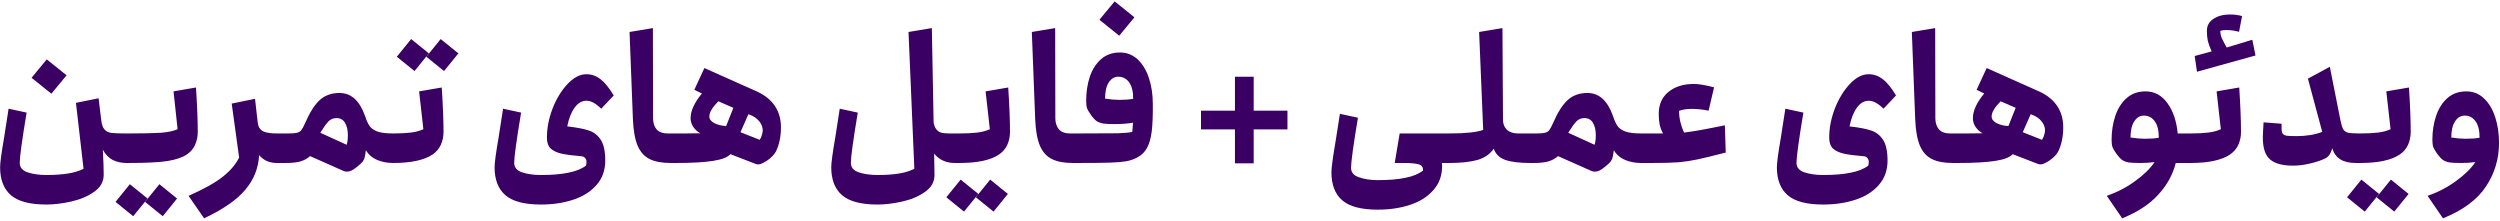 <svg width="905" height="80" viewBox="0 0 905 80" fill="none" xmlns="http://www.w3.org/2000/svg">
<path d="M46.566 48.312C46.737 48.312 46.886 48.568 47.014 49.08C47.142 49.592 47.206 50.189 47.206 50.872V56.44C47.206 57.123 47.142 57.72 47.014 58.232C46.886 58.744 46.737 59 46.566 59H45.734C43.942 59 42.299 58.637 40.806 57.912C39.355 57.144 38.161 55.907 37.222 54.2C37.435 58.04 37.542 61.048 37.542 63.224C37.542 65.741 36.39 67.811 34.086 69.432C31.782 71.053 29.009 72.227 25.766 72.952C22.566 73.677 19.579 74.04 16.806 74.04C10.833 74.04 6.545 72.909 3.942 70.648C1.339 68.387 0.038 65.016 0.038 60.536C0.038 58.957 0.529 55.331 1.51 49.656L3.11 39.352L9.638 40.76C7.974 50.744 7.142 56.803 7.142 58.936C7.142 60.6 8.102 61.752 10.022 62.392C11.942 63.032 14.203 63.352 16.806 63.352C19.707 63.352 22.267 63.181 24.486 62.84C26.705 62.499 28.625 61.923 30.246 61.112L27.494 37.24L35.686 35.576L36.646 43.448C36.817 45.027 37.201 46.157 37.798 46.84C38.395 47.523 39.227 47.949 40.294 48.12C41.403 48.248 43.217 48.312 45.734 48.312H46.566ZM16.934 21.496L24.102 27.256L18.598 33.912L11.43 28.152L16.934 21.496ZM70.947 31.672C71.373 38.243 71.587 43.619 71.587 47.8C71.587 49.421 71.266 50.957 70.626 52.408C70.029 53.816 69.026 54.989 67.618 55.928C66.04 56.995 63.715 57.784 60.642 58.296C57.571 58.765 52.877 59 46.562 59C46.392 59 46.264 58.765 46.178 58.296C46.05 57.784 45.986 57.165 45.986 56.44V50.872C45.986 50.189 46.05 49.592 46.178 49.08C46.264 48.568 46.392 48.312 46.562 48.312C51.896 48.312 55.821 48.227 58.339 48.056C60.898 47.843 62.883 47.416 64.29 46.776L62.819 33.08L70.947 31.672ZM47.011 66.68L53.41 71.864L48.227 78.264L41.827 73.08L47.011 66.68ZM57.699 66.68L64.099 71.864L58.914 78.264L52.514 73.08L57.699 66.68ZM102.243 48.312C102.414 48.312 102.542 48.568 102.627 49.08C102.755 49.592 102.819 50.189 102.819 50.872V56.44C102.819 57.165 102.755 57.784 102.627 58.296C102.542 58.765 102.414 59 102.243 59H100.131C98.894 59 97.72 58.765 96.611 58.296C95.502 57.784 94.563 57.059 93.795 56.12C93.582 60.771 91.939 64.931 88.867 68.6C85.838 72.269 80.846 75.747 73.891 79.032L68.259 70.904C74.019 68.344 78.222 65.976 80.867 63.8C83.512 61.667 85.411 59.405 86.563 57.016L83.875 37.496L92.323 35.768L93.283 44.28C93.454 45.816 94.072 46.883 95.139 47.48C96.206 48.035 97.87 48.312 100.131 48.312H102.243ZM142.25 48.312C142.421 48.312 142.57 48.568 142.698 49.08C142.826 49.592 142.89 50.189 142.89 50.872V56.44C142.89 57.123 142.826 57.72 142.698 58.232C142.57 58.744 142.421 59 142.25 59C140.245 59 138.346 58.637 136.554 57.912C134.762 57.144 133.397 55.971 132.458 54.392L132.138 56.376C132.01 57.144 131.754 57.805 131.37 58.36C130.986 58.915 130.239 59.619 129.13 60.472C128.405 61.069 127.765 61.496 127.21 61.752C126.655 62.008 126.122 62.136 125.61 62.136C125.098 62.136 124.629 62.029 124.202 61.816L112.234 56.504C111.338 57.357 110.186 57.997 108.778 58.424C107.413 58.808 105.685 59 103.594 59H102.25C102.079 59 101.951 58.765 101.866 58.296C101.738 57.784 101.674 57.165 101.674 56.44V50.872C101.674 50.189 101.738 49.592 101.866 49.08C101.951 48.568 102.079 48.312 102.25 48.312H104.49C105.898 48.312 106.922 48.227 107.562 48.056C108.245 47.885 108.757 47.565 109.098 47.096C109.439 46.627 109.866 45.837 110.378 44.728C112.085 40.76 113.877 37.923 115.754 36.216C117.631 34.509 120.021 33.656 122.922 33.656C127.103 33.656 130.175 36.429 132.138 41.976C132.65 43.555 133.205 44.771 133.802 45.624C134.399 46.477 135.338 47.139 136.618 47.608C137.941 48.077 139.818 48.312 142.25 48.312ZM125.482 52.408C125.781 51.512 125.93 50.36 125.93 48.952C125.93 47.117 125.589 45.624 124.906 44.472C124.223 43.32 123.199 42.744 121.834 42.744C120.682 42.744 119.722 43.128 118.954 43.896C118.229 44.621 117.226 46.008 115.946 48.056L125.482 52.408ZM159.914 31.672C160.341 38.243 160.554 43.619 160.554 47.8C160.554 49.421 160.234 50.957 159.594 52.408C158.954 53.816 157.951 54.989 156.586 55.928C153.557 57.976 148.778 59 142.25 59C142.079 59 141.951 58.765 141.866 58.296C141.738 57.784 141.674 57.165 141.674 56.44V50.872C141.674 50.189 141.738 49.592 141.866 49.08C141.951 48.568 142.079 48.312 142.25 48.312C144.81 48.312 146.965 48.205 148.714 47.992C150.463 47.779 151.978 47.373 153.258 46.776L151.722 33.08L159.914 31.672ZM148.842 14.136L155.242 19.32L150.058 25.72L143.658 20.536L148.842 14.136ZM159.53 14.136L165.93 19.32L160.746 25.72L154.346 20.536L159.53 14.136ZM195.806 74.04C189.833 74.04 185.545 72.909 182.942 70.648C180.339 68.387 179.038 65.016 179.038 60.536C179.038 58.957 179.529 55.331 180.51 49.656L182.11 39.352L188.638 40.76C186.974 50.744 186.142 56.803 186.142 58.936C186.142 60.6 187.102 61.752 189.022 62.392C190.942 63.032 193.203 63.352 195.806 63.352C199.774 63.352 203.081 63.075 205.726 62.52C208.414 62.008 210.547 61.155 212.126 59.96C212.254 59.448 212.318 59.021 212.318 58.68C212.318 58.083 212.147 57.592 211.806 57.208C211.507 56.824 211.081 56.611 210.526 56.568C207.369 56.312 204.937 55.992 203.23 55.608C201.566 55.224 200.265 54.605 199.326 53.752C198.43 52.856 197.982 51.555 197.982 49.848C197.982 46.392 198.665 42.872 200.03 39.288C201.438 35.704 203.251 32.739 205.47 30.392C207.689 28.045 209.95 26.872 212.254 26.872C214.089 26.872 215.774 27.448 217.31 28.6C218.846 29.752 220.467 31.736 222.174 34.552L217.63 39.352C215.71 37.432 213.939 36.472 212.318 36.472C210.611 36.472 209.161 37.325 207.966 39.032C206.771 40.696 205.897 42.936 205.342 45.752C208.755 46.136 211.337 46.627 213.086 47.224C214.878 47.779 216.329 48.888 217.438 50.552C218.547 52.216 219.102 54.733 219.102 58.104C219.102 61.645 218.035 64.611 215.902 67C213.811 69.389 210.995 71.16 207.454 72.312C203.955 73.464 200.073 74.04 195.806 74.04ZM244.73 48.312C244.901 48.312 245.029 48.568 245.114 49.08C245.242 49.592 245.306 50.189 245.306 50.872V56.44C245.306 57.165 245.242 57.784 245.114 58.296C245.029 58.765 244.901 59 244.73 59H242.746C239.631 59 237.114 58.531 235.194 57.592C233.274 56.653 231.823 55.053 230.842 52.792C229.861 50.488 229.285 47.267 229.114 43.128L227.898 11.576L236.346 10.168L236.41 43C236.453 44.621 236.901 45.923 237.754 46.904C238.65 47.843 239.951 48.312 241.658 48.312H244.73ZM274.062 33.144C276.921 34.467 279.075 36.216 280.526 38.392C281.977 40.568 282.702 43.128 282.702 46.072C282.702 49.485 282.083 52.429 280.846 54.904C280.547 55.459 280.142 55.992 279.63 56.504C279.161 57.016 278.499 57.571 277.646 58.168C276.878 58.637 276.259 58.979 275.79 59.192C275.321 59.405 274.873 59.512 274.446 59.512C274.147 59.512 273.827 59.448 273.486 59.32L264.398 55.8C263.459 56.909 261.39 57.72 258.19 58.232C254.99 58.744 250.51 59 244.75 59C244.579 59 244.451 58.765 244.366 58.296C244.238 57.784 244.174 57.165 244.174 56.44V50.872C244.174 50.189 244.238 49.592 244.366 49.08C244.451 48.568 244.579 48.312 244.75 48.312H248.078L253.518 48.248C252.494 47.693 251.641 46.925 250.958 45.944C250.318 44.963 249.998 43.917 249.998 42.808C249.998 40.12 251.363 37.133 254.094 33.848L251.342 32.504L254.99 24.632L274.062 33.144ZM265.486 39.032L260.046 36.664C257.87 38.84 256.782 40.675 256.782 42.168C256.782 43.107 257.358 43.896 258.51 44.536C259.705 45.176 261.155 45.539 262.862 45.624L265.486 39.032ZM275.022 50.616C275.363 50.104 275.619 49.528 275.79 48.888C276.003 48.248 276.11 47.693 276.11 47.224C276.11 46.029 275.683 44.92 274.83 43.896C274.019 42.829 272.718 41.976 270.926 41.336L268.046 47.864L275.022 50.616ZM347.313 48.312C347.441 48.312 347.569 48.589 347.697 49.144C347.825 49.656 347.889 50.232 347.889 50.872V56.44C347.889 57.123 347.825 57.72 347.697 58.232C347.569 58.744 347.441 59 347.313 59H345.649C342.492 59 339.996 57.869 338.161 55.608L338.289 63.224C338.332 65.741 337.201 67.811 334.897 69.432C332.636 71.053 329.884 72.227 326.641 72.952C323.398 73.677 320.412 74.04 317.681 74.04C311.708 74.04 307.42 72.909 304.817 70.648C302.214 68.387 300.913 65.016 300.913 60.536C300.913 58.957 301.404 55.331 302.385 49.656L303.985 39.352L310.513 40.76C308.849 50.744 308.017 56.803 308.017 58.936C308.017 60.6 308.977 61.752 310.897 62.392C312.817 63.032 315.078 63.352 317.681 63.352C320.582 63.352 323.121 63.181 325.297 62.84C327.473 62.499 329.372 61.923 330.993 61.112L328.881 11.576L337.329 10.168L337.969 44.408C338.225 45.645 338.63 46.541 339.185 47.096C339.782 47.651 340.422 47.992 341.105 48.12C341.83 48.248 342.748 48.312 343.857 48.312H347.313ZM364.977 31.672C365.403 38.243 365.617 43.619 365.617 47.8C365.617 49.421 365.297 50.957 364.657 52.408C364.017 53.816 363.014 54.989 361.649 55.928C358.619 57.976 353.841 59 347.312 59C347.142 59 347.014 58.765 346.928 58.296C346.8 57.784 346.736 57.165 346.736 56.44V50.872C346.736 50.189 346.8 49.592 346.928 49.08C347.014 48.568 347.142 48.312 347.312 48.312C349.873 48.312 352.027 48.205 353.777 47.992C355.526 47.779 357.041 47.373 358.321 46.776L356.785 33.08L364.977 31.672ZM347.761 65.016L354.161 70.2L348.977 76.6L342.576 71.416L347.761 65.016ZM358.449 65.016L364.849 70.2L359.665 76.6L353.265 71.416L358.449 65.016ZM390.355 48.312C390.526 48.312 390.654 48.568 390.739 49.08C390.867 49.592 390.931 50.189 390.931 50.872V56.44C390.931 57.165 390.867 57.784 390.739 58.296C390.654 58.765 390.526 59 390.355 59H388.371C385.256 59 382.739 58.531 380.819 57.592C378.899 56.653 377.448 55.053 376.467 52.792C375.486 50.488 374.91 47.267 374.739 43.128L373.523 11.576L381.971 10.168L382.035 43C382.078 44.621 382.526 45.923 383.379 46.904C384.275 47.843 385.576 48.312 387.283 48.312H390.355ZM417.319 37.624C417.362 41.72 417.234 45.005 416.935 47.48C416.636 49.955 416.082 51.939 415.271 53.432C414.503 54.925 413.372 56.077 411.879 56.888C410.684 57.571 409.34 58.061 407.847 58.36C406.354 58.616 404.37 58.787 401.895 58.872C399.463 58.957 395.623 59 390.375 59C390.204 59 390.076 58.765 389.991 58.296C389.863 57.784 389.799 57.165 389.799 56.44V50.872C389.799 50.189 389.863 49.592 389.991 49.08C390.076 48.568 390.204 48.312 390.375 48.312C397.33 48.312 402.087 48.291 404.647 48.248C407.207 48.163 408.956 47.992 409.895 47.736L410.151 44.408C408.231 44.749 406.034 44.92 403.559 44.92C401.724 44.92 400.338 44.856 399.399 44.728C398.46 44.557 397.65 44.259 396.967 43.832C396.327 43.363 395.666 42.637 394.983 41.656C394.258 40.675 393.767 39.864 393.511 39.224C393.298 38.541 393.191 37.645 393.191 36.536C393.191 33.421 393.618 30.541 394.471 27.896C395.367 25.208 396.732 23.053 398.567 21.432C400.402 19.811 402.684 19 405.415 19C407.89 19 410.023 19.832 411.815 21.496C413.607 23.16 414.972 25.421 415.911 28.28C416.85 31.096 417.319 34.211 417.319 37.624ZM400.039 35.704C402.044 36.003 403.751 36.152 405.159 36.152C407.25 36.152 408.935 36.024 410.215 35.768C410.215 33.123 409.724 31.139 408.743 29.816C407.762 28.451 406.46 27.768 404.839 27.768C403.431 27.768 402.279 28.451 401.383 29.816C400.487 31.181 400.039 33.144 400.039 35.704ZM403.495 0.504L410.663 6.264L405.159 12.92L397.991 7.16L403.495 0.504ZM447.051 59.128V46.84H434.763V40.056H447.051V27.768H453.835V40.056H466.059V46.84H453.835V59.128H447.051ZM524.536 48.312C524.706 48.312 524.856 48.568 524.984 49.08C525.112 49.592 525.176 50.189 525.176 50.872V56.44C525.176 57.123 525.112 57.72 524.984 58.232C524.856 58.744 524.706 59 524.536 59H521.976C522.018 59.213 522.04 59.576 522.04 60.088C522.04 63.587 520.973 66.509 518.84 68.856C516.749 71.245 513.933 73.016 510.392 74.168C506.893 75.32 503.01 75.896 498.744 75.896C492.77 75.896 488.482 74.765 485.88 72.504C483.277 70.243 481.976 66.851 481.976 62.328C481.976 60.792 482.466 57.144 483.448 51.384L485.048 41.208L491.576 42.616C489.912 52.6 489.08 58.637 489.08 60.728C489.08 62.392 490.04 63.544 491.96 64.184C493.922 64.867 496.184 65.208 498.744 65.208C502.754 65.208 506.082 64.931 508.728 64.376C511.373 63.864 513.506 62.989 515.128 61.752C515.213 60.6 514.722 59.853 513.656 59.512C512.589 59.171 510.754 59 508.152 59H504.888L506.68 48.312H524.536ZM554.003 48.312C554.173 48.312 554.323 48.568 554.451 49.08C554.579 49.592 554.643 50.189 554.643 50.872V56.44C554.643 57.123 554.579 57.72 554.451 58.232C554.323 58.744 554.173 59 554.003 59C549.992 59 546.92 58.616 544.787 57.848C542.696 57.037 541.352 55.693 540.755 53.816C539.347 55.821 537.363 57.187 534.803 57.912C532.243 58.637 528.829 59 524.562 59C524.392 59 524.264 58.765 524.178 58.296C524.05 57.784 523.986 57.165 523.986 56.44V50.872C523.986 50.189 524.05 49.592 524.178 49.08C524.264 48.568 524.392 48.312 524.562 48.312C530.451 48.312 534.568 47.885 536.915 47.032L535.443 11.576L543.891 10.168L544.083 43.384C544.083 44.835 544.552 46.029 545.491 46.968C546.472 47.864 547.837 48.312 549.587 48.312H554.003ZM594 48.312C594.171 48.312 594.32 48.568 594.448 49.08C594.576 49.592 594.64 50.189 594.64 50.872V56.44C594.64 57.123 594.576 57.72 594.448 58.232C594.32 58.744 594.171 59 594 59C591.995 59 590.096 58.637 588.304 57.912C586.512 57.144 585.147 55.971 584.208 54.392L583.888 56.376C583.76 57.144 583.504 57.805 583.12 58.36C582.736 58.915 581.989 59.619 580.88 60.472C580.155 61.069 579.515 61.496 578.96 61.752C578.405 62.008 577.872 62.136 577.36 62.136C576.848 62.136 576.379 62.029 575.952 61.816L563.984 56.504C563.088 57.357 561.936 57.997 560.528 58.424C559.163 58.808 557.435 59 555.344 59H554C553.829 59 553.701 58.765 553.616 58.296C553.488 57.784 553.424 57.165 553.424 56.44V50.872C553.424 50.189 553.488 49.592 553.616 49.08C553.701 48.568 553.829 48.312 554 48.312H556.24C557.648 48.312 558.672 48.227 559.312 48.056C559.995 47.885 560.507 47.565 560.848 47.096C561.189 46.627 561.616 45.837 562.128 44.728C563.835 40.76 565.627 37.923 567.504 36.216C569.381 34.509 571.771 33.656 574.672 33.656C578.853 33.656 581.925 36.429 583.888 41.976C584.4 43.555 584.955 44.771 585.552 45.624C586.149 46.477 587.088 47.139 588.368 47.608C589.691 48.077 591.568 48.312 594 48.312ZM577.232 52.408C577.531 51.512 577.68 50.36 577.68 48.952C577.68 47.117 577.339 45.624 576.656 44.472C575.973 43.32 574.949 42.744 573.584 42.744C572.432 42.744 571.472 43.128 570.704 43.896C569.979 44.621 568.976 46.008 567.696 48.056L577.232 52.408ZM624.72 55.224C620.069 56.419 616.635 57.251 614.416 57.72C612.24 58.189 609.979 58.531 607.632 58.744C605.285 58.915 602.107 59 598.096 59H594C593.829 59 593.701 58.765 593.616 58.296C593.488 57.784 593.424 57.165 593.424 56.44V50.872C593.424 50.189 593.488 49.592 593.616 49.08C593.701 48.568 593.829 48.312 594 48.312H602C601.445 47.245 601.04 46.157 600.784 45.048C600.571 43.939 600.464 42.659 600.464 41.208C600.464 37.837 601.637 35.192 603.984 33.272C606.331 31.352 609.403 30.392 613.2 30.392C614.907 30.392 617.339 30.797 620.496 31.608L618.512 40.056C616.379 39.629 614.331 39.416 612.368 39.416C610.619 39.416 609.104 39.651 607.824 40.12C607.824 42.765 608.421 45.389 609.616 47.992C612.048 47.693 614.587 47.288 617.232 46.776C619.92 46.264 621.563 45.944 622.16 45.816L624.4 45.368L624.72 55.224ZM659.994 74.04C654.02 74.04 649.732 72.909 647.13 70.648C644.527 68.387 643.226 65.016 643.226 60.536C643.226 58.957 643.716 55.331 644.698 49.656L646.298 39.352L652.826 40.76C651.162 50.744 650.33 56.803 650.33 58.936C650.33 60.6 651.29 61.752 653.21 62.392C655.13 63.032 657.391 63.352 659.994 63.352C663.962 63.352 667.268 63.075 669.914 62.52C672.602 62.008 674.735 61.155 676.314 59.96C676.442 59.448 676.506 59.021 676.506 58.68C676.506 58.083 676.335 57.592 675.994 57.208C675.695 56.824 675.268 56.611 674.714 56.568C671.556 56.312 669.124 55.992 667.418 55.608C665.754 55.224 664.452 54.605 663.514 53.752C662.618 52.856 662.17 51.555 662.17 49.848C662.17 46.392 662.852 42.872 664.218 39.288C665.626 35.704 667.439 32.739 669.658 30.392C671.876 28.045 674.138 26.872 676.442 26.872C678.276 26.872 679.962 27.448 681.498 28.6C683.034 29.752 684.655 31.736 686.362 34.552L681.818 39.352C679.898 37.432 678.127 36.472 676.506 36.472C674.799 36.472 673.348 37.325 672.154 39.032C670.959 40.696 670.084 42.936 669.53 45.752C672.943 46.136 675.524 46.627 677.274 47.224C679.066 47.779 680.516 48.888 681.626 50.552C682.735 52.216 683.29 54.733 683.29 58.104C683.29 61.645 682.223 64.611 680.09 67C677.999 69.389 675.183 71.16 671.642 72.312C668.143 73.464 664.26 74.04 659.994 74.04ZM708.918 48.312C709.088 48.312 709.216 48.568 709.302 49.08C709.43 49.592 709.494 50.189 709.494 50.872V56.44C709.494 57.165 709.43 57.784 709.302 58.296C709.216 58.765 709.088 59 708.918 59H706.934C703.819 59 701.302 58.531 699.382 57.592C697.462 56.653 696.011 55.053 695.03 52.792C694.048 50.488 693.472 47.267 693.302 43.128L692.086 11.576L700.534 10.168L700.598 43C700.64 44.621 701.088 45.923 701.942 46.904C702.838 47.843 704.139 48.312 705.846 48.312H708.918ZM738.25 33.144C741.108 34.467 743.263 36.216 744.714 38.392C746.164 40.568 746.89 43.128 746.89 46.072C746.89 49.485 746.271 52.429 745.034 54.904C744.735 55.459 744.33 55.992 743.818 56.504C743.348 57.016 742.687 57.571 741.833 58.168C741.066 58.637 740.447 58.979 739.978 59.192C739.508 59.405 739.06 59.512 738.634 59.512C738.335 59.512 738.015 59.448 737.674 59.32L728.586 55.8C727.647 56.909 725.578 57.72 722.378 58.232C719.178 58.744 714.698 59 708.938 59C708.767 59 708.639 58.765 708.553 58.296C708.425 57.784 708.361 57.165 708.361 56.44V50.872C708.361 50.189 708.425 49.592 708.553 49.08C708.639 48.568 708.767 48.312 708.938 48.312H712.266L717.706 48.248C716.682 47.693 715.828 46.925 715.146 45.944C714.506 44.963 714.186 43.917 714.186 42.808C714.186 40.12 715.551 37.133 718.282 33.848L715.53 32.504L719.178 24.632L738.25 33.144ZM729.674 39.032L724.234 36.664C722.058 38.84 720.97 40.675 720.97 42.168C720.97 43.107 721.546 43.896 722.698 44.536C723.892 45.176 725.343 45.539 727.05 45.624L729.674 39.032ZM739.21 50.616C739.551 50.104 739.807 49.528 739.978 48.888C740.191 48.248 740.298 47.693 740.298 47.224C740.298 46.029 739.871 44.92 739.018 43.896C738.207 42.829 736.906 41.976 735.114 41.336L732.234 47.864L739.21 50.616ZM792.941 48.312C793.069 48.312 793.197 48.589 793.325 49.144C793.453 49.656 793.517 50.232 793.517 50.872V56.44C793.517 57.123 793.453 57.72 793.325 58.232C793.197 58.744 793.069 59 792.941 59H787.629C786.562 63.224 784.45 67.043 781.293 70.456C778.178 73.912 773.826 76.771 768.237 79.032L762.669 70.904C766.551 69.539 770.007 67.725 773.037 65.464C776.109 63.245 778.413 60.984 779.949 58.68C778.242 58.893 776.535 59 774.829 59C772.951 59 771.543 58.936 770.605 58.808C769.666 58.637 768.877 58.339 768.237 57.912C767.597 57.443 766.914 56.717 766.189 55.736C765.463 54.712 764.973 53.88 764.717 53.24C764.503 52.6 764.397 51.725 764.397 50.616C764.397 47.501 764.845 44.621 765.741 41.976C766.637 39.288 768.002 37.133 769.837 35.512C771.671 33.891 773.954 33.08 776.685 33.08C779.927 33.08 782.573 34.509 784.621 37.368C786.669 40.184 787.906 43.832 788.333 48.312H792.941ZM771.245 49.784C773.25 50.083 774.978 50.232 776.429 50.232C778.519 50.232 780.205 50.104 781.485 49.848C781.485 47.203 780.994 45.219 780.013 43.896C779.031 42.531 777.73 41.848 776.109 41.848C774.658 41.848 773.485 42.552 772.589 43.96C771.693 45.325 771.245 47.267 771.245 49.784ZM810.602 31.672C811.028 38.243 811.242 43.619 811.242 47.8C811.242 49.421 810.922 50.957 810.282 52.408C809.642 53.816 808.639 54.989 807.274 55.928C804.244 57.976 799.466 59 792.938 59C792.767 59 792.639 58.765 792.553 58.296C792.425 57.784 792.361 57.165 792.361 56.44V50.872C792.361 50.189 792.425 49.592 792.553 49.08C792.639 48.568 792.767 48.312 792.938 48.312C795.498 48.312 797.652 48.205 799.402 47.992C801.151 47.779 802.666 47.373 803.946 46.776L802.41 33.08L810.602 31.672ZM794.474 20.28L800.618 18.616C799.935 17.08 799.466 15.779 799.21 14.712C798.996 13.603 798.89 12.429 798.89 11.192C798.89 9.315 799.679 7.864 801.258 6.84C802.879 5.773 804.842 5.24 807.146 5.24C808.81 5.24 810.303 5.432 811.626 5.816L810.538 11.512C809.172 11.171 808.148 10.979 807.466 10.936C807.124 10.893 806.634 10.872 805.994 10.872C805.012 10.872 804.266 10.979 803.754 11.192C803.754 12.003 803.903 12.813 804.202 13.624C804.543 14.392 805.162 15.587 806.058 17.208L815.338 14.392L816.49 20.088L795.306 25.976L794.474 20.28ZM854.348 48.312C854.519 48.312 854.647 48.568 854.732 49.08C854.86 49.592 854.924 50.189 854.924 50.872V56.44C854.924 57.165 854.86 57.784 854.732 58.296C854.647 58.765 854.519 59 854.348 59H852.748C848.14 59 845.324 57.229 844.3 53.688C843.916 54.84 843.511 55.693 843.084 56.248C842.7 56.76 842.167 57.165 841.484 57.464C840.161 58.104 838.412 58.68 836.236 59.192C834.103 59.704 832.055 59.96 830.092 59.96C826.295 59.96 823.521 59.213 821.772 57.72C820.023 56.227 819.148 53.603 819.148 49.848C819.148 49.037 819.233 47.181 819.404 44.28L825.932 44.792V46.456C825.932 47.352 826.06 47.992 826.316 48.376C826.615 48.76 827.127 49.016 827.852 49.144C828.577 49.229 829.772 49.272 831.436 49.272C834.935 49.272 838.007 48.76 840.652 47.736L835.468 28.472L843.404 24.184L847.18 43.256C847.521 44.963 847.884 46.157 848.268 46.84C848.695 47.48 849.292 47.885 850.06 48.056C850.871 48.227 852.3 48.312 854.348 48.312ZM872.039 31.672C872.466 38.243 872.679 43.619 872.679 47.8C872.679 49.421 872.359 50.957 871.719 52.408C871.079 53.816 870.076 54.989 868.711 55.928C865.682 57.976 860.903 59 854.375 59C854.204 59 854.076 58.765 853.991 58.296C853.863 57.784 853.799 57.165 853.799 56.44V50.872C853.799 50.189 853.863 49.592 853.991 49.08C854.076 48.568 854.204 48.312 854.375 48.312C856.935 48.312 859.09 48.205 860.839 47.992C862.588 47.779 864.103 47.373 865.383 46.776L863.847 33.08L872.039 31.672ZM854.823 65.016L861.223 70.2L856.039 76.6L849.639 71.416L854.823 65.016ZM865.511 65.016L871.911 70.2L866.727 76.6L860.327 71.416L865.511 65.016ZM892.81 33.08C895.284 33.08 897.396 33.912 899.146 35.576C900.938 37.24 902.303 39.501 903.242 42.36C904.18 45.176 904.65 48.291 904.65 51.704C904.65 57.507 903.071 62.776 899.914 67.512C896.756 72.291 891.572 76.131 884.362 79.032L878.794 70.904C882.676 69.539 886.132 67.725 889.162 65.464C892.234 63.245 894.538 60.984 896.074 58.68C894.367 58.893 892.66 59 890.954 59C889.076 59 887.668 58.936 886.73 58.808C885.791 58.637 885.002 58.339 884.362 57.912C883.722 57.443 883.039 56.717 882.314 55.736C881.588 54.712 881.098 53.88 880.842 53.24C880.628 52.6 880.522 51.725 880.522 50.616C880.522 47.501 880.97 44.621 881.866 41.976C882.762 39.288 884.127 37.133 885.962 35.512C887.796 33.891 890.079 33.08 892.81 33.08ZM887.37 49.784C889.375 50.083 891.103 50.232 892.554 50.232C894.644 50.232 896.33 50.104 897.61 49.848C897.61 47.203 897.119 45.219 896.138 43.896C895.156 42.531 893.855 41.848 892.234 41.848C890.783 41.848 889.61 42.552 888.714 43.96C887.818 45.325 887.37 47.267 887.37 49.784Z" fill="#3B0063"/>
</svg>
